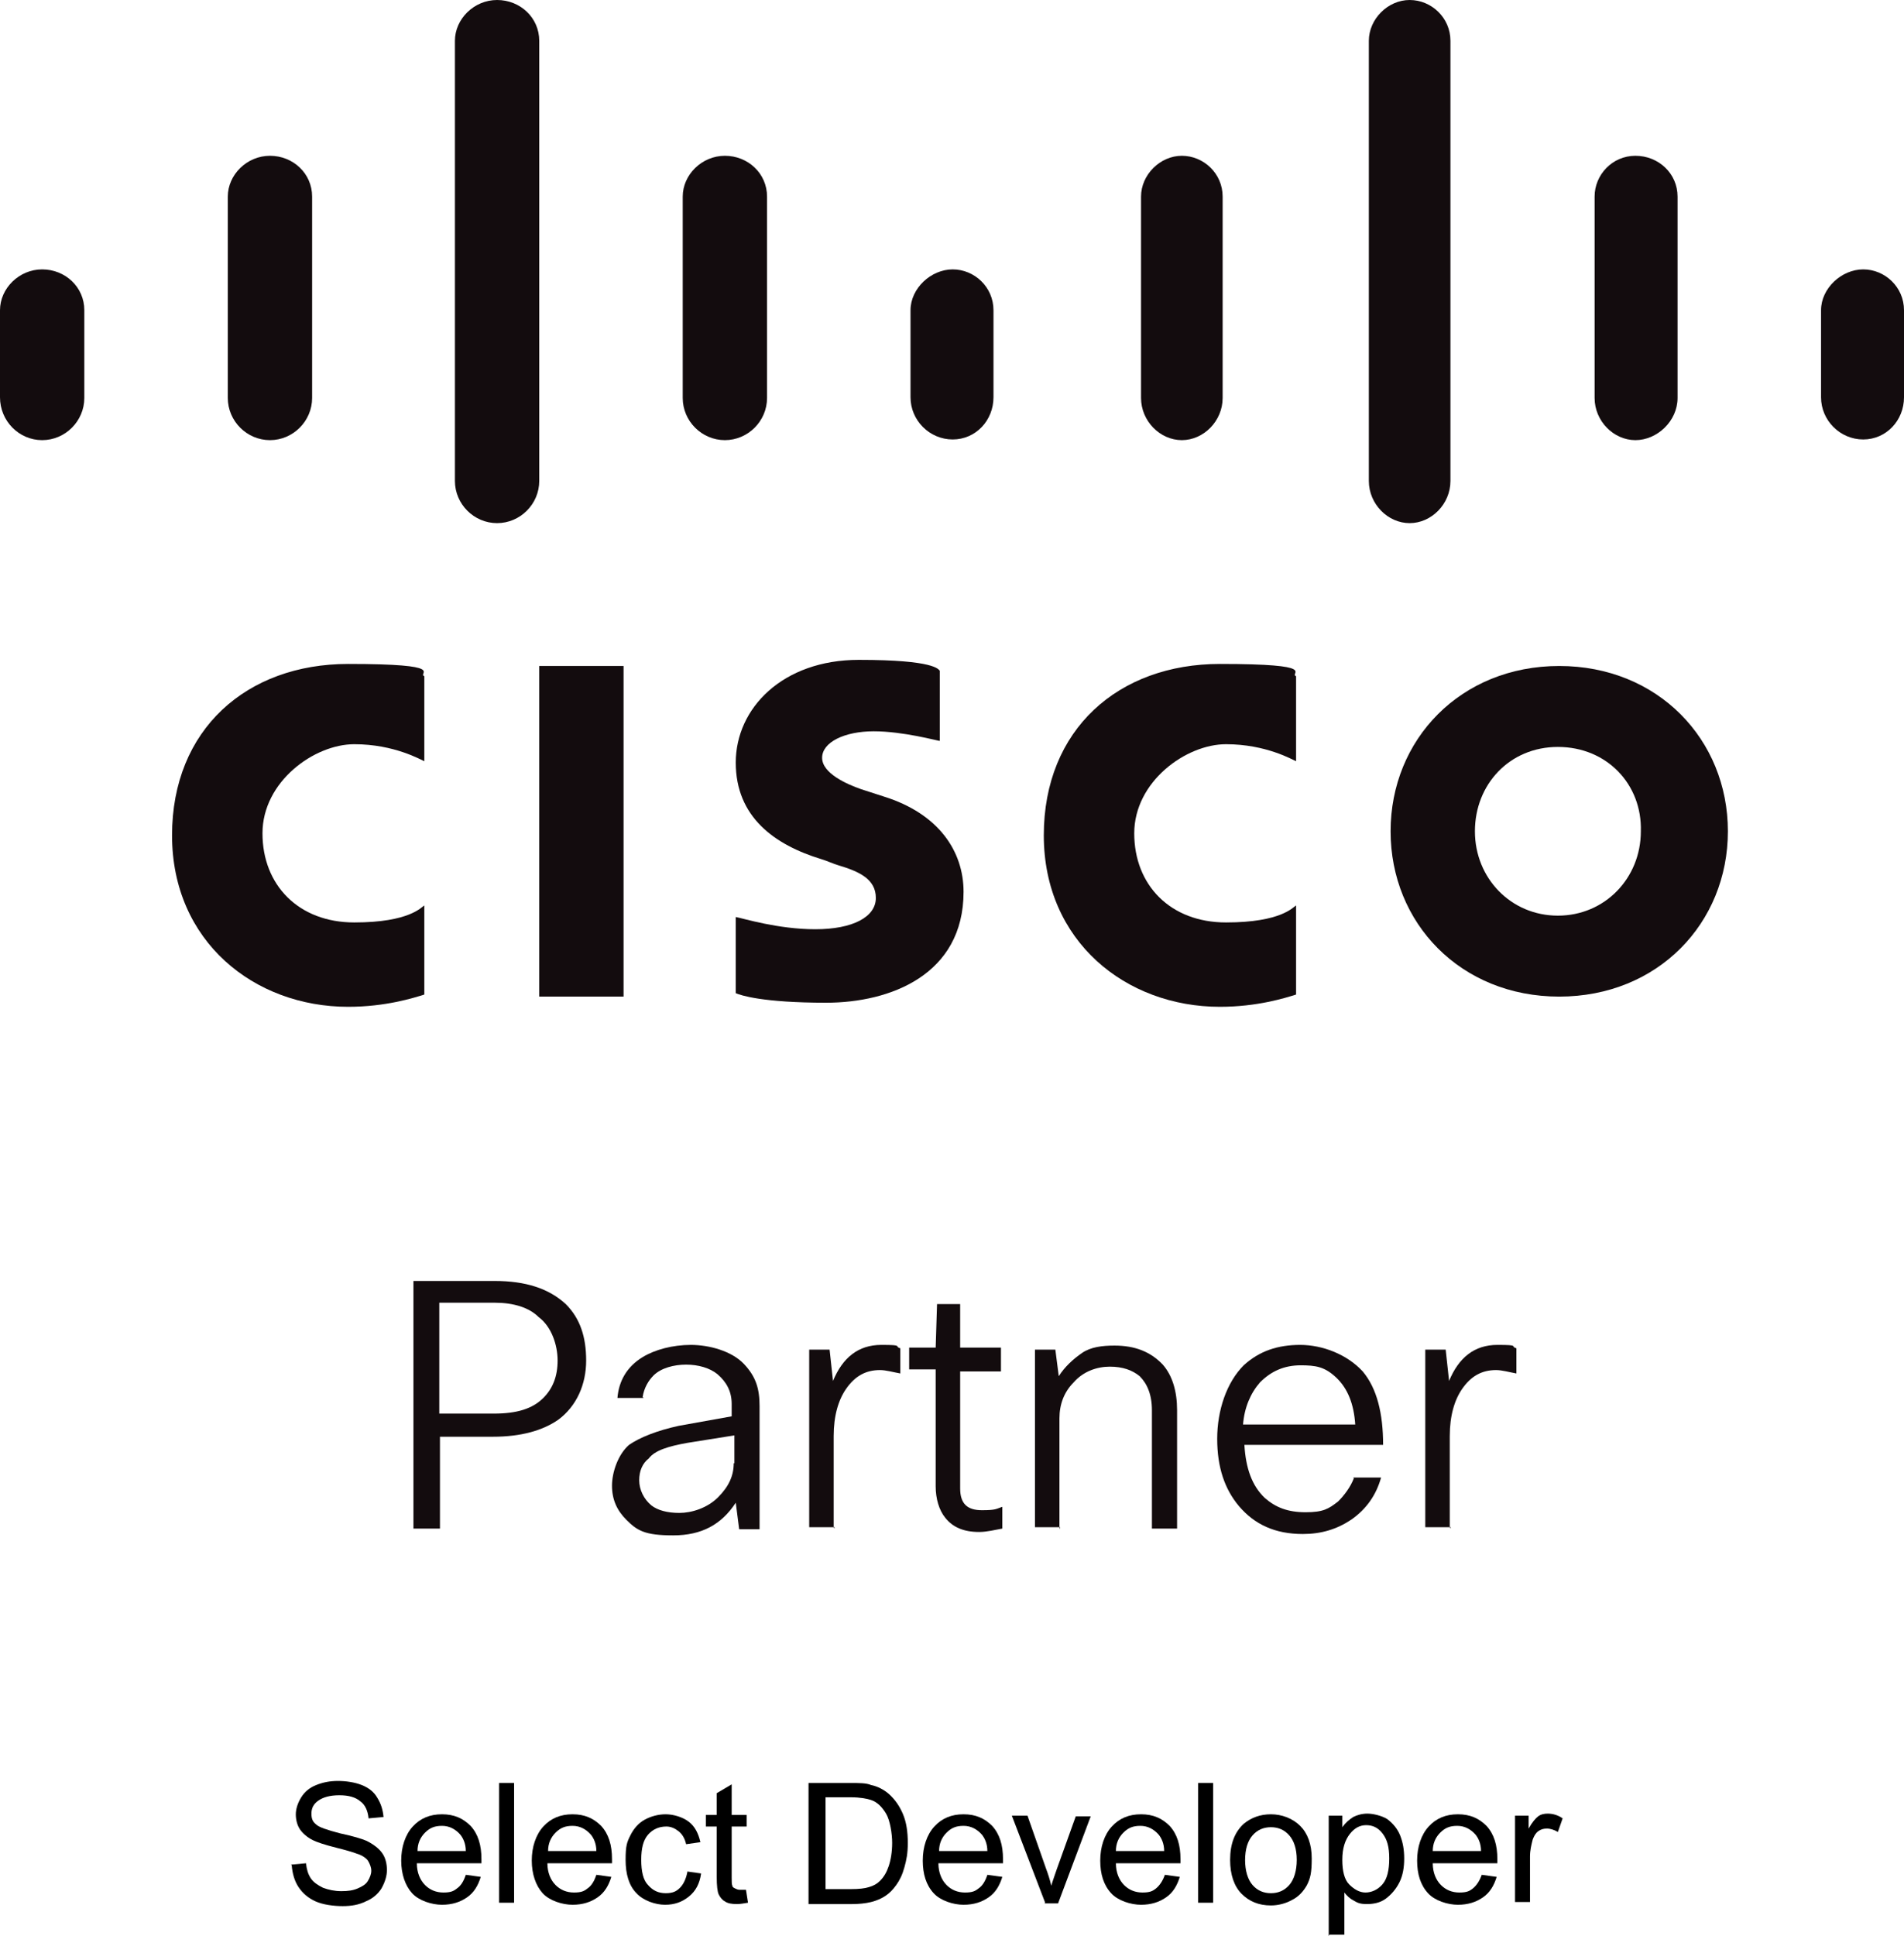 <?xml version="1.0" encoding="UTF-8"?>
<svg xmlns="http://www.w3.org/2000/svg" xmlns:svg="http://www.w3.org/2000/svg" id="svgContent" version="1.1" viewBox="0 0 280 284.6">
  <defs>
    <style>
      .cls-1 {
        fill: #130c0e;
      }

      .cls-1, .cls-2 {
        stroke-width: 0px;
      }

      .cls-2 {
        fill: #000;
      }

      .cls-3 {
        isolation: isolate;
      }
    </style>
  </defs>
  <g>
    <g>
      <g>
        <rect class="cls-1" x="79.3" y="97.9" width="12.4" height="48.6"></rect>
        <path class="cls-1" d="M190.6,111.9c-.5-.2-4.4-2.5-10.3-2.5s-13.5,5.5-13.5,13.1,5.3,13.1,13.5,13.1,9.9-2.3,10.3-2.5v13.1c-1.6.5-5.7,1.8-11.2,1.8-13.8,0-25.9-9.6-25.9-25.2s11-25.2,25.9-25.2,10.1,1.4,11.2,1.8v12.6Z"></path>
        <path class="cls-1" d="M62.4,111.9c-.5-.2-4.4-2.5-10.3-2.5s-13.5,5.5-13.5,13.1,5.3,13.1,13.5,13.1,9.9-2.3,10.3-2.5v13.1c-1.6.5-5.7,1.8-11.2,1.8-13.8,0-25.9-9.6-25.9-25.2s11-25.2,25.9-25.2,10.1,1.4,11.2,1.8v12.6Z"></path>
        <path class="cls-1" d="M254.1,122.2c0,13.5-10.3,24.3-24.8,24.3s-24.8-10.8-24.8-24.3,10.3-24.3,24.8-24.3,24.8,10.8,24.8,24.3ZM229.1,109.8c-7.1,0-12.2,5.5-12.2,12.4s5.3,12.4,12.2,12.4,12.2-5.5,12.2-12.4c.2-6.9-5-12.4-12.2-12.4Z"></path>
        <path class="cls-1" d="M138.1,108.9c-.2,0-5.3-1.4-9.6-1.4s-7.6,1.6-7.6,3.9,3.7,3.9,5.7,4.6l3.4,1.1c8,2.5,11.7,8,11.7,14,0,12.2-10.8,16.3-20.2,16.3s-12.6-1.1-13.3-1.4v-11.2c1.1.2,6.2,1.8,11.7,1.8s8.9-1.8,8.9-4.6-2.5-3.9-5.5-4.8c-.7-.2-1.8-.7-2.5-.9-6.9-2.1-12.6-6.2-12.6-14.2s6.9-15.1,18.1-15.1,11.7,1.4,11.9,1.6v10.3h-.2Z"></path>
      </g>
      <g>
        <path class="cls-1" d="M12.4,45.6c0-3.4-2.8-6-6.2-6S0,42.4,0,45.6v12.8C0,61.9,2.8,64.7,6.2,64.7s6.2-2.8,6.2-6.2v-12.8Z"></path>
        <path class="cls-1" d="M45.9,28.9c0-3.4-2.8-6-6.2-6s-6.2,2.8-6.2,6v29.6c0,3.4,2.8,6.2,6.2,6.2s6.2-2.8,6.2-6.2v-29.6Z"></path>
        <path class="cls-1" d="M79.3,6c0-3.4-2.8-6-6.2-6s-6.2,2.8-6.2,6v64.7c0,3.4,2.8,6.2,6.2,6.2s6.2-2.8,6.2-6.2V6Z"></path>
        <path class="cls-1" d="M112.8,28.9c0-3.4-2.8-6-6.2-6s-6.2,2.8-6.2,6v29.6c0,3.4,2.8,6.2,6.2,6.2s6.2-2.8,6.2-6.2v-29.6Z"></path>
        <path class="cls-1" d="M146.1,45.6c0-3.4-2.8-6-6-6s-6.2,2.8-6.2,6v12.8c0,3.4,2.8,6.2,6.2,6.2s6-2.8,6-6.2v-12.8Z"></path>
        <path class="cls-1" d="M179.8,28.9c0-3.4-2.8-6-6-6s-6,2.8-6,6v29.6c0,3.4,2.8,6.2,6,6.2s6-2.8,6-6.2v-29.6Z"></path>
        <path class="cls-1" d="M213.3,6c0-3.4-2.8-6-6-6s-6,2.8-6,6v64.7c0,3.4,2.8,6.2,6,6.2s6-2.8,6-6.2V6Z"></path>
        <path class="cls-1" d="M246.7,28.9c0-3.4-2.8-6-6.2-6s-6,2.8-6,6v29.6c0,3.4,2.8,6.2,6,6.2s6.2-2.8,6.2-6.2v-29.6Z"></path>
        <path class="cls-1" d="M280,45.6c0-3.4-2.8-6-6-6s-6.2,2.8-6.2,6v12.8c0,3.4,2.8,6.2,6.2,6.2s6-2.8,6-6.2v-12.8Z"></path>
      </g>
    </g>
    <g>
      <path class="cls-1" d="M60.8,188.3h11.9c4.6,0,8,1.1,10.5,3.4,2.1,2.1,3,4.8,3,8.3s-1.4,6.7-4.1,8.7c-2.3,1.6-5.5,2.5-9.6,2.5h-7.8v13.5h-3.9v-36.5ZM72.9,191.5h-8.3v16.3h8c3.4,0,5.7-.7,7.3-2.3,1.4-1.4,2.1-3.2,2.1-5.5s-.9-5-2.8-6.4c-1.4-1.4-3.7-2.1-6.4-2.1Z"></path>
      <path class="cls-1" d="M94.7,205.5h-3.9c.2-2.5,1.4-4.6,3.7-6,1.8-1.1,4.4-1.8,7.1-1.8s6,.9,7.8,2.8,2.3,3.7,2.3,6.2v18.1h-3l-.5-3.9c-2.1,3.2-5,4.8-9.2,4.8s-5.3-.7-6.9-2.3c-1.4-1.4-2.1-3-2.1-5s.9-4.6,2.5-6c1.6-1.1,4.1-2.1,7.3-2.8l7.8-1.4v-1.8c0-1.8-.7-3.2-2.1-4.4-1.1-.9-2.8-1.4-4.6-1.4s-3.7.5-4.8,1.6c-.7.7-1.4,1.8-1.6,3.2ZM108,215.1v-4.1l-6.9,1.1c-2.8.5-4.8,1.1-5.7,2.3-.9.7-1.4,1.8-1.4,3.2s.7,2.8,1.8,3.7c.9.7,2.3,1.1,4.1,1.1s4.1-.7,5.7-2.3c1.6-1.6,2.3-3.2,2.3-5Z"></path>
      <path class="cls-1" d="M122.7,224.5h-3.7v-26.1h3l.5,4.6c1.4-3.4,3.7-5.3,7.1-5.3s1.8.2,2.8.5v3.7c-1.1-.2-2.1-.5-3-.5-2.1,0-3.7.9-5,2.8-1.1,1.6-1.8,3.9-1.8,6.9v13.5h.2Z"></path>
      <path class="cls-1" d="M147.2,201.6h-6v17.2c0,2.3,1.1,3.2,3.2,3.2s2.1-.2,3-.5v3.2c-1.1.2-2.3.5-3.4.5-2.3,0-3.9-.7-5-2.1-.9-1.1-1.4-2.8-1.4-4.6v-17.2h-3.9v-3.2h3.9l.2-6.4h3.4v6.4h6v3.4h0Z"></path>
      <path class="cls-1" d="M155.9,224.5h-3.7v-26.1h3l.5,3.9c.9-1.4,2.1-2.5,3.4-3.4s3-1.1,4.8-1.1c3,0,5.3.9,7.1,2.8,1.4,1.6,2.1,3.9,2.1,6.7v17.4h-3.7v-17.4c0-2.3-.7-3.9-1.8-5-1.1-.9-2.5-1.4-4.4-1.4s-3.9.7-5.3,2.3c-1.4,1.4-2.1,3.2-2.1,5.3v16.3Z"></path>
      <path class="cls-1" d="M199,217.2h4.1c-.7,2.5-2.1,4.6-4.4,6.2-2.1,1.4-4.4,2.1-7.1,2.1-4.1,0-7.1-1.4-9.4-4.1-2.1-2.5-3.2-5.7-3.2-9.9s1.4-8.3,3.9-10.8c2.3-2.1,5-3,8.3-3s6.9,1.4,9.2,3.9c2.1,2.5,3,6.2,3,10.8h-20.4c.2,3.4,1.1,6,3,7.8,1.6,1.4,3.4,2.1,6,2.1s3.4-.5,4.8-1.6c.9-.9,1.8-2.1,2.3-3.4ZM191.3,200.7c-2.5,0-4.4.9-6,2.5-1.4,1.6-2.3,3.7-2.5,6.2h16.5c-.2-3-1.1-5.3-2.8-6.9s-3-1.8-5.3-1.8Z"></path>
      <path class="cls-1" d="M213.3,224.5h-3.7v-26.1h3l.5,4.6c1.4-3.4,3.7-5.3,7.1-5.3s1.8.2,2.8.5v3.7c-1.1-.2-2.1-.5-3-.5-2.1,0-3.7.9-5,2.8-1.1,1.6-1.8,3.9-1.8,6.9v13.5h.2Z"></path>
    </g>
  </g>
  <g class="cls-3">
    <g class="cls-3">
      <path class="cls-2" d="M42.8,274.1l2.2-.2c.1.9.3,1.6.7,2.2.4.6,1,1,1.8,1.4.8.3,1.7.5,2.7.5s1.7-.1,2.4-.4c.7-.3,1.2-.6,1.5-1.1.3-.5.5-1,.5-1.5s-.2-1-.5-1.5c-.3-.4-.9-.8-1.6-1-.5-.2-1.5-.5-3.1-.9-1.6-.4-2.8-.8-3.4-1.1-.8-.4-1.5-1-1.9-1.6s-.6-1.4-.6-2.2.3-1.7.8-2.5c.5-.8,1.2-1.4,2.2-1.8s2-.6,3.2-.6,2.5.2,3.5.6c1,.4,1.8,1,2.3,1.9.5.8.8,1.7.9,2.8l-2.2.2c-.1-1.1-.5-2-1.2-2.5-.7-.6-1.7-.9-3.1-.9s-2.4.3-3.1.8-1,1.1-1,1.9.2,1.2.7,1.6c.4.4,1.6.8,3.5,1.3,1.9.4,3.2.8,3.9,1.1,1,.5,1.8,1.1,2.3,1.8.5.7.7,1.6.7,2.5s-.3,1.8-.8,2.7c-.5.8-1.3,1.5-2.3,1.9-1,.5-2.1.7-3.4.7s-2.9-.2-4-.7c-1.1-.5-1.9-1.2-2.5-2.1s-.9-2-1-3.2Z"></path>
      <path class="cls-2" d="M68.5,275.6l2.2.3c-.4,1.3-1,2.3-2,3-1,.7-2.2,1.1-3.7,1.1s-3.4-.6-4.4-1.7-1.6-2.8-1.6-4.8.6-3.8,1.7-5,2.5-1.8,4.3-1.8,3.1.6,4.2,1.7c1.1,1.2,1.6,2.8,1.6,4.9s0,.3,0,.6h-9.5c0,1.4.5,2.5,1.2,3.2.7.7,1.6,1.1,2.7,1.1s1.5-.2,2-.6c.6-.4,1-1.1,1.3-2ZM61.4,272.1h7.1c0-1.1-.4-1.9-.8-2.4-.7-.8-1.6-1.3-2.7-1.3s-1.8.3-2.5,1-1.1,1.6-1.1,2.7Z"></path>
      <path class="cls-2" d="M73.4,279.7v-17.6h2.2v17.6h-2.2Z"></path>
      <path class="cls-2" d="M87.7,275.6l2.2.3c-.4,1.3-1,2.3-2,3-1,.7-2.2,1.1-3.7,1.1s-3.4-.6-4.4-1.7-1.6-2.8-1.6-4.8.6-3.8,1.7-5,2.5-1.8,4.3-1.8,3.1.6,4.2,1.7c1.1,1.2,1.6,2.8,1.6,4.9s0,.3,0,.6h-9.5c0,1.4.5,2.5,1.2,3.2.7.7,1.6,1.1,2.7,1.1s1.5-.2,2-.6c.6-.4,1-1.1,1.3-2ZM80.6,272.1h7.1c0-1.1-.4-1.9-.8-2.4-.7-.8-1.6-1.3-2.7-1.3s-1.8.3-2.5,1-1.1,1.6-1.1,2.7Z"></path>
      <path class="cls-2" d="M101,275.1l2.1.3c-.2,1.5-.8,2.6-1.8,3.4-1,.8-2.1,1.2-3.5,1.2s-3.2-.6-4.2-1.7c-1.1-1.1-1.6-2.8-1.6-4.9s.2-2.6.7-3.6c.5-1,1.2-1.8,2.1-2.3s2-.8,3.1-.8,2.5.4,3.4,1.1c.9.7,1.4,1.7,1.7,3l-2.1.3c-.2-.9-.6-1.5-1.1-1.9-.5-.4-1.1-.7-1.8-.7-1.1,0-2,.4-2.7,1.2-.7.8-1,2-1,3.7s.3,3,1,3.7c.7.8,1.5,1.2,2.6,1.2s1.6-.3,2.1-.8.9-1.3,1.1-2.4Z"></path>
      <path class="cls-2" d="M109.7,277.8l.3,1.9c-.6.1-1.2.2-1.6.2-.8,0-1.4-.1-1.8-.4-.4-.2-.7-.6-.9-1-.2-.4-.3-1.3-.3-2.6v-7.4h-1.6v-1.7h1.6v-3.2l2.2-1.3v4.5h2.2v1.7h-2.2v7.5c0,.6,0,1,.1,1.2,0,.2.2.3.4.4s.4.2.7.2.6,0,1,0Z"></path>
      <path class="cls-2" d="M118.9,279.7v-17.6h6.1c1.4,0,2.4,0,3.1.3,1,.2,1.9.7,2.6,1.3.9.8,1.6,1.8,2.1,3s.7,2.6.7,4.2-.2,2.5-.5,3.6-.7,1.9-1.2,2.6c-.5.7-1,1.2-1.6,1.6-.6.4-1.3.7-2.1.9-.8.2-1.8.3-2.8.3h-6.4ZM121.3,277.7h3.8c1.2,0,2.1-.1,2.7-.3.7-.2,1.2-.5,1.6-.9.6-.6,1-1.3,1.3-2.2.3-.9.5-2.1.5-3.4s-.3-3.3-.9-4.3c-.6-1-1.3-1.7-2.2-2-.6-.2-1.6-.4-3-.4h-3.7v13.5Z"></path>
      <path class="cls-2" d="M145.2,275.6l2.2.3c-.4,1.3-1,2.3-2,3-1,.7-2.2,1.1-3.7,1.1s-3.4-.6-4.4-1.7c-1.1-1.2-1.6-2.8-1.6-4.8s.6-3.8,1.7-5c1.1-1.2,2.5-1.8,4.3-1.8s3.1.6,4.2,1.7c1.1,1.2,1.6,2.8,1.6,4.9s0,.3,0,.6h-9.5c0,1.4.5,2.5,1.2,3.2.7.7,1.6,1.1,2.7,1.1s1.5-.2,2-.6c.6-.4,1-1.1,1.3-2ZM138.1,272.1h7.1c0-1.1-.4-1.9-.8-2.4-.7-.8-1.6-1.3-2.7-1.3s-1.8.3-2.5,1-1.1,1.6-1.1,2.7Z"></path>
      <path class="cls-2" d="M153.7,279.7l-4.9-12.8h2.3l2.7,7.7c.3.8.6,1.7.8,2.6.2-.7.5-1.5.8-2.4l2.8-7.8h2.2l-4.8,12.8h-2Z"></path>
      <path class="cls-2" d="M171.3,275.6l2.2.3c-.4,1.3-1,2.3-2,3-1,.7-2.2,1.1-3.7,1.1s-3.4-.6-4.4-1.7c-1.1-1.2-1.6-2.8-1.6-4.8s.6-3.8,1.7-5,2.5-1.8,4.3-1.8,3.1.6,4.2,1.7c1.1,1.2,1.6,2.8,1.6,4.9s0,.3,0,.6h-9.5c0,1.4.5,2.5,1.2,3.2.7.7,1.6,1.1,2.7,1.1s1.5-.2,2-.6,1-1.1,1.3-2ZM164.1,272.1h7.1c0-1.1-.4-1.9-.8-2.4-.7-.8-1.6-1.3-2.7-1.3s-1.8.3-2.5,1-1.1,1.6-1.1,2.7Z"></path>
      <path class="cls-2" d="M176.2,279.7v-17.6h2.2v17.6h-2.2Z"></path>
      <path class="cls-2" d="M180.9,273.4c0-2.4.7-4.1,2-5.3,1.1-.9,2.4-1.4,4-1.4s3.2.6,4.3,1.7,1.7,2.7,1.7,4.8-.2,2.9-.7,3.9c-.5.9-1.2,1.7-2.2,2.2-.9.5-2,.8-3.1.8-1.8,0-3.2-.6-4.3-1.7-1.1-1.1-1.7-2.8-1.7-5ZM183.1,273.4c0,1.6.4,2.9,1.1,3.7.7.8,1.6,1.2,2.7,1.2s2-.4,2.7-1.2c.7-.8,1.1-2.1,1.1-3.7s-.4-2.8-1.1-3.6c-.7-.8-1.6-1.2-2.7-1.2s-2,.4-2.7,1.2c-.7.8-1.1,2-1.1,3.7Z"></path>
      <path class="cls-2" d="M195.4,284.6v-17.7h2v1.7c.5-.7,1-1.1,1.6-1.5.6-.3,1.3-.5,2.1-.5s2.1.3,2.9.8c.8.6,1.5,1.4,1.9,2.4.4,1,.6,2.1.6,3.4s-.2,2.5-.7,3.5c-.5,1-1.2,1.8-2,2.4s-1.8.8-2.8.8-1.4-.2-1.9-.5c-.6-.3-1-.7-1.4-1.2v6.2h-2.2ZM197.4,273.4c0,1.6.3,2.9,1,3.6s1.5,1.2,2.4,1.2,1.8-.4,2.5-1.2c.7-.8,1-2.1,1-3.8s-.3-2.8-1-3.7-1.5-1.2-2.4-1.2-1.7.4-2.4,1.3-1.1,2.1-1.1,3.8Z"></path>
      <path class="cls-2" d="M217.9,275.6l2.2.3c-.4,1.3-1,2.3-2,3-1,.7-2.2,1.1-3.7,1.1s-3.4-.6-4.4-1.7c-1.1-1.2-1.6-2.8-1.6-4.8s.6-3.8,1.7-5,2.5-1.8,4.3-1.8,3.1.6,4.2,1.7c1.1,1.2,1.6,2.8,1.6,4.9s0,.3,0,.6h-9.5c0,1.4.5,2.5,1.2,3.2.7.7,1.6,1.1,2.7,1.1s1.5-.2,2-.6,1-1.1,1.3-2ZM210.7,272.1h7.1c0-1.1-.4-1.9-.8-2.4-.7-.8-1.6-1.3-2.7-1.3s-1.8.3-2.5,1-1.1,1.6-1.1,2.7Z"></path>
      <path class="cls-2" d="M222.8,279.7v-12.8h2v1.9c.5-.9,1-1.5,1.4-1.8.4-.3.9-.4,1.4-.4.7,0,1.5.2,2.2.7l-.7,2c-.5-.3-1.1-.5-1.6-.5s-.9.1-1.3.4-.6.7-.8,1.2c-.2.8-.4,1.6-.4,2.5v6.7h-2.2Z"></path>
    </g>
  </g>
</svg>
